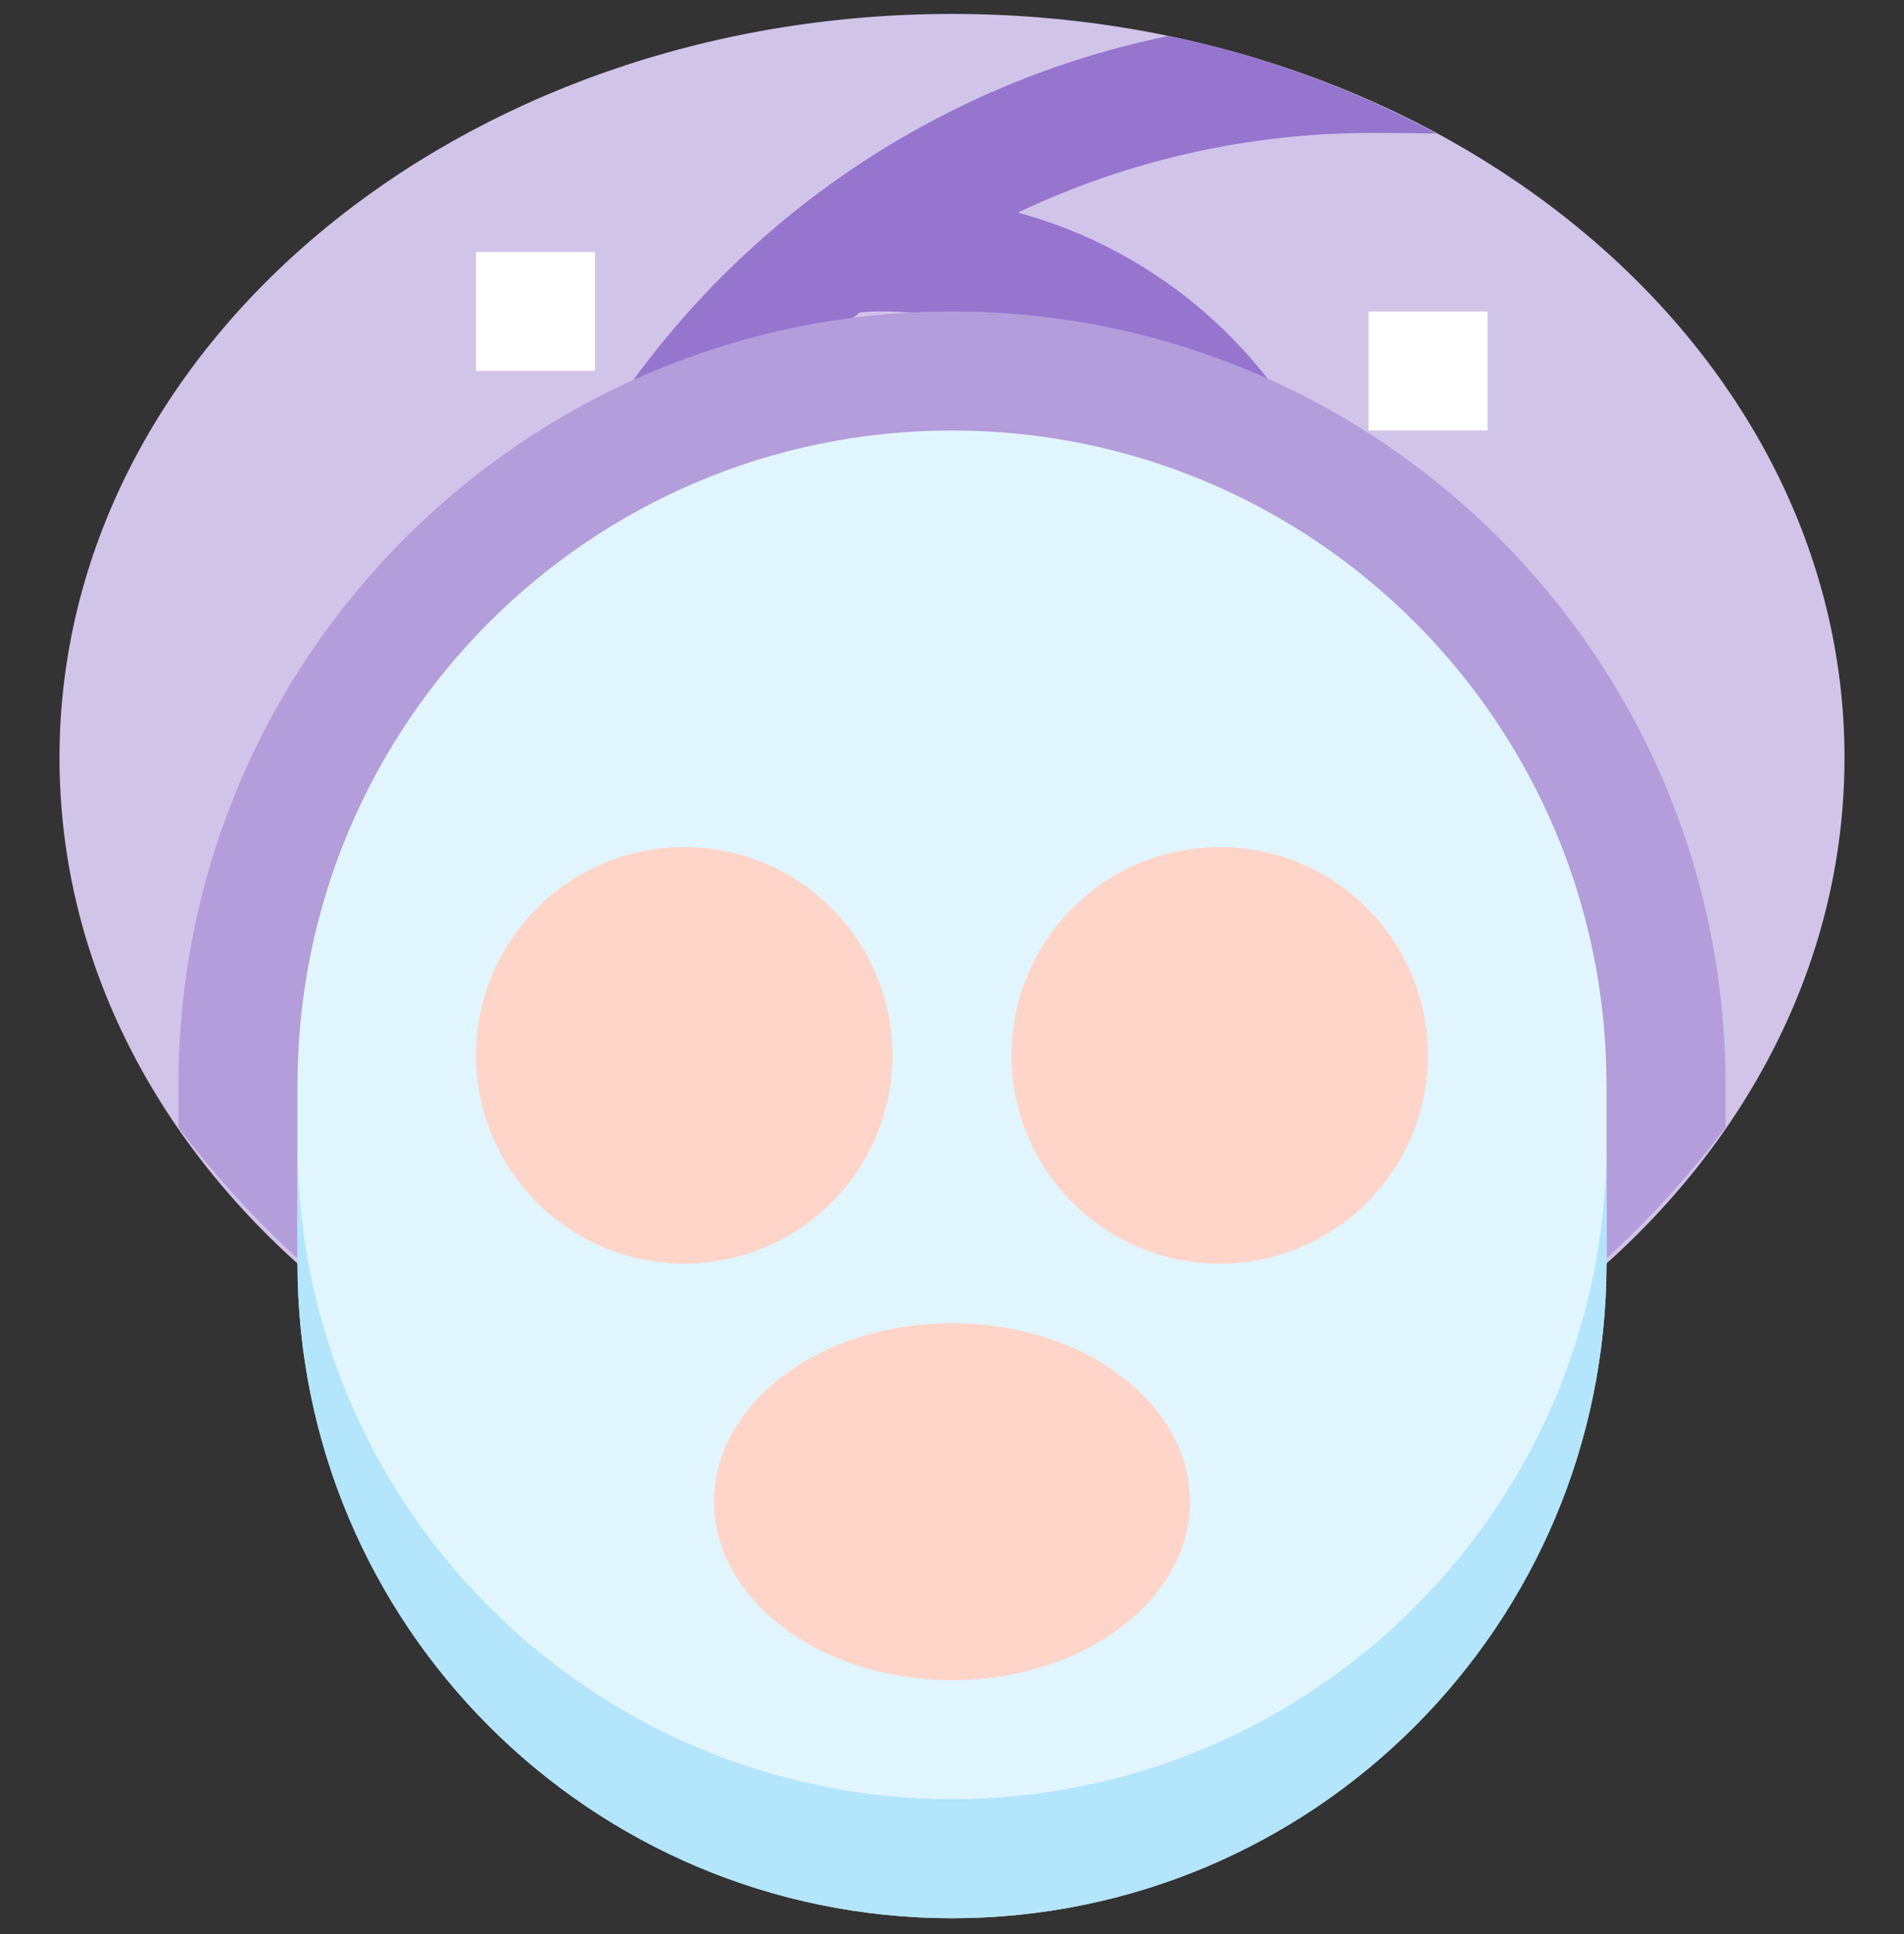 <svg
  width="64"
  height="65"
  viewBox="0 0 64 65"
  fill="none"
  xmlns="http://www.w3.org/2000/svg"
>
  <rect x="0" y="0" width="64" height="65" fill="#333333" stroke="none"/>
  <g clip-path="url(#clip0_13332_2274)">
    <path
      d="M62 25.468C62 11.661 48.568 0.468 32 0.468C15.432 0.468 2 11.661 2 25.468C2 39.275 15.432 50.468 32 50.468C48.568 50.468 62 39.275 62 25.468Z"
      fill="#D1C4E9"
    />
    <path
      d="M48.28 4.488C45.455 2.963 42.423 1.859 39.28 1.208C29.044 3.305 20.669 10.638 17.24 20.508L21.04 21.788C22.541 17.356 25.267 13.44 28.904 10.496C29.076 10.496 29.244 10.468 29.416 10.468C35.49 10.373 40.745 14.679 41.844 20.654L45.8 20.042C44.804 13.841 40.273 8.797 34.214 7.144C37.94 5.374 42.015 4.46 46.14 4.468C46.46 4.468 47.42 4.468 48.28 4.488Z"
      fill="#9575CD"
    />
    <path
      d="M6 37.886C12.114 46.047 21.806 50.738 32 50.468C42.194 50.738 51.886 46.047 58 37.886V36.468C58 22.108 46.359 10.468 32 10.468C17.641 10.468 6 22.108 6 36.468V37.886Z"
      fill="#B39DDB"
    />
    <path
      d="M32 64.468C19.855 64.454 10.014 54.612 10 42.468V36.468C10 24.317 19.85 14.468 32 14.468C44.15 14.468 54 24.317 54 36.468V42.468C53.986 54.612 44.145 64.454 32 64.468Z"
      fill="#E1F5FE"
    />
    <path
      d="M40 50.468C40 47.154 36.419 44.468 32 44.468C27.581 44.468 24 47.154 24 50.468C24 53.781 27.581 56.468 32 56.468C36.419 56.468 40 53.781 40 50.468Z"
      fill="#FFD5CA"
    />
    <path
      d="M30 35.468C30 39.334 26.866 42.468 23 42.468C19.134 42.468 16 39.334 16 35.468C16 31.602 19.134 28.468 23 28.468C26.866 28.468 30 31.602 30 35.468Z"
      fill="#FFD5CA"
    />
    <path
      d="M48 35.468C48 39.334 44.866 42.468 41 42.468C37.134 42.468 34 39.334 34 35.468C34 31.602 37.134 28.468 41 28.468C44.866 28.468 48 31.602 48 35.468Z"
      fill="#FFD5CA"
    />
    <path
      d="M32 60.468C19.855 60.454 10.014 50.612 10 38.468V42.468C10 54.618 19.85 64.468 32 64.468C44.15 64.468 54 54.618 54 42.468V38.468C53.986 50.612 44.145 60.454 32 60.468Z"
      fill="#B3E5FC"
    />
    <path d="M46 10.468H50V14.468H46V10.468Z" fill="white" />
    <path d="M16 8.468H20V12.468H16V8.468Z" fill="white" />
  </g>
  <defs>
    <clipPath id="clip0_13332_2274">
      <rect
        width="64"
        height="64"
        fill="white"
        transform="translate(0 0.468)"
      />
    </clipPath>
  </defs>
</svg>
